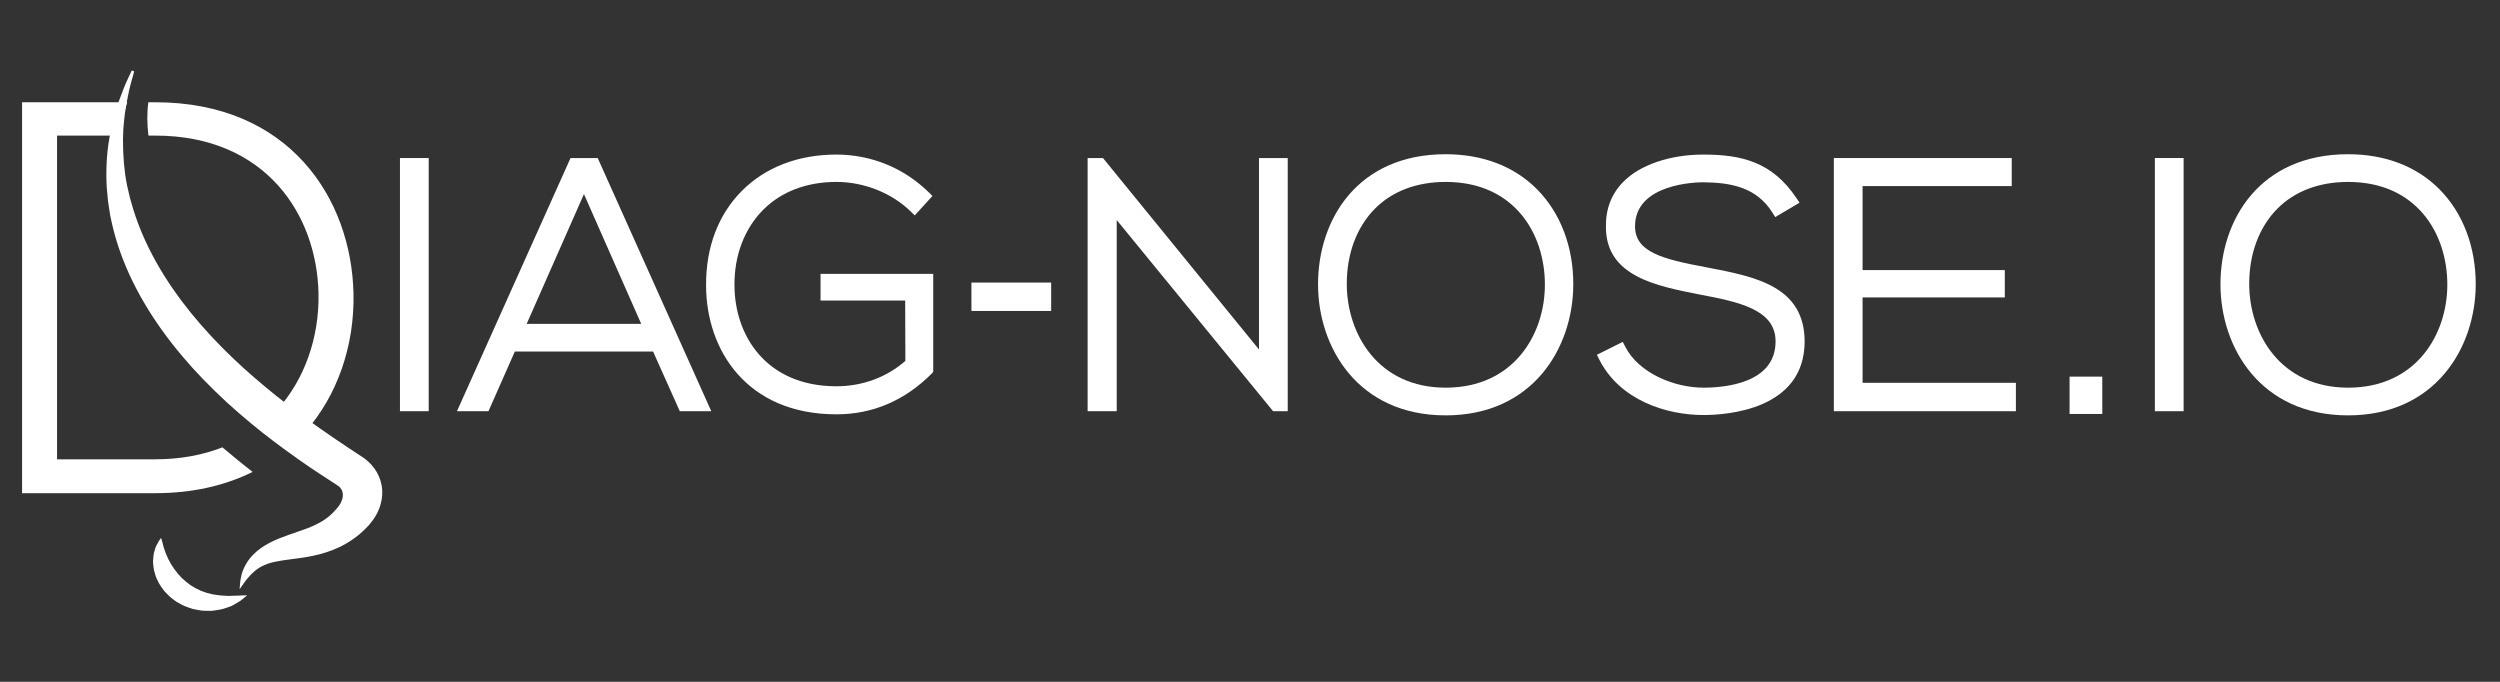 <svg width="1001" height="273" viewBox="0 0 1001 273" fill="none" xmlns="http://www.w3.org/2000/svg">
<rect x="0" y="0" width="1001" height="273" fill="#333333" stroke="none"/>
<g clip-path="url(#clip0_49_416)">
<path d="M59.396 40.946C58.804 45.326 58.887 49.798 59.441 54.292H62.173C106.424 54.292 126.884 86.022 127.531 117.462C127.884 135.162 121.915 151.952 111.104 163.958C114.631 166.94 118.315 169.935 122.155 172.963C134.972 158.578 142.013 138.532 141.537 117.418C140.652 79.355 115.769 40.946 62.173 40.946H59.396Z" fill="white"/>
<path d="M8.839 40.945V197.471H62.173C76.707 197.471 89.856 194.561 101.133 188.956C97.52 186.149 93.625 182.988 89.163 179.201C89.129 179.173 89.096 179.143 89.063 179.116C81.009 182.273 71.971 183.904 62.173 183.904H22.847V54.292H47.591C47.657 53.871 47.719 53.448 47.788 53.025C48.059 51.748 48.336 50.469 48.62 49.192C49.035 47.168 49.603 45.261 50.112 43.58C50.256 43.103 50.401 42.625 50.548 42.148C50.691 41.719 50.821 41.351 50.96 40.945H8.839Z" fill="white"/>
<path d="M51.28 31.365C50.256 33.499 48.973 36.676 47.567 40.572L47.208 41.663C46.648 43.359 46.012 45.28 45.529 47.336C45.215 48.581 44.895 49.875 44.561 51.239C44.299 52.595 44.036 53.999 43.771 55.453C42.691 61.677 42.347 68.324 42.753 75.223C42.907 77.017 43.08 78.845 43.273 80.713C43.463 82.213 43.713 83.727 43.968 85.261L44.153 86.376C44.943 90.345 45.949 94.241 47.144 97.961C49.655 105.744 53.193 113.545 57.665 121.144C61.915 128.405 67.072 135.629 72.991 142.613C77.963 148.556 83.861 154.665 91.027 161.296C97.06 166.777 103.444 172.067 110.004 177.02C116.816 182.117 122.952 186.433 128.755 190.207C129.733 190.865 130.72 191.5 131.7 192.127L133.397 193.221L135.475 194.584L135.823 194.864L136.041 195.063L136.184 195.227C137.059 196.173 137.431 197.515 137.237 199.007C137.149 199.693 136.892 200.456 136.477 201.267C136.276 201.645 136.068 202.029 135.784 202.42L135.655 202.616L134.591 203.911C134.229 204.293 133.533 205.067 133.533 205.067C133.369 205.217 133.213 205.377 133.056 205.537C132.808 205.789 132.559 206.043 132.249 206.288C131.636 206.869 130.959 207.345 130.239 207.853L129.559 208.339C128.588 208.935 127.584 209.552 126.447 210.06C125.412 210.575 124.253 211.073 123.003 211.549C121.295 212.197 119.523 212.804 117.724 213.423L115.433 214.215C113.265 214.975 110.444 216.029 107.836 217.399C105.328 218.716 103.139 220.291 101.512 221.945C100.073 223.355 98.861 225.041 97.905 226.969L97.392 228.089L97.043 229.076C96.789 229.727 96.664 230.317 96.548 230.864C96.312 231.837 96.221 232.58 96.159 233.237L95.927 235.92L97.853 233.223C98.132 232.819 98.48 232.316 98.969 231.749C100.367 230.068 102.329 227.964 105.127 226.601C106.613 225.88 108.236 225.333 110.085 224.936C112.043 224.515 114.34 224.204 116.719 223.897L117.535 223.791C119.839 223.491 122.452 223.148 125.325 222.539C129.004 221.799 132.563 220.628 135.912 219.057C138.031 218.02 139.792 216.988 141.28 215.916C141.94 215.484 142.544 215.008 143.155 214.523L143.8 214.015C144.651 213.324 145.613 212.389 146.263 211.757L147.585 210.383L147.809 210.133L148.235 209.62C148.929 208.805 149.604 207.868 150.303 206.753C151.553 204.692 152.397 202.457 152.803 200.116C153.743 195.123 152.189 189.853 148.633 186.007L147.82 185.185L147.04 184.465L146.147 183.736L145.404 183.196L141.655 180.733C140.693 180.104 139.724 179.473 138.763 178.815C123.764 168.827 112.459 160.376 102.103 151.416C96.144 146.327 90.2 140.631 84.44 134.485C78.573 128.157 73.379 121.712 68.997 115.328C64.309 108.484 60.419 101.552 57.436 94.727C55.991 91.452 54.676 87.959 53.527 84.351L53.16 83.136C52.763 81.824 52.369 80.527 52.031 79.245C51.624 77.543 51.236 75.867 50.875 74.227C49.744 68.549 49.228 62.693 49.245 55.811C49.28 54.409 49.324 53.049 49.372 51.759C49.484 50.445 49.603 49.18 49.723 47.948C49.843 46.343 50.093 44.848 50.335 43.399C50.455 42.665 50.573 41.953 50.668 41.283C51.34 37.601 52.099 34.279 52.807 31.92C53.403 29.751 53.731 28.592 53.731 28.589L52.755 28.224L51.28 31.365Z" fill="white"/>
<path d="M63.876 216.227C63.857 216.256 63.392 216.923 62.755 218.187C62.347 218.903 62.088 219.772 61.845 220.649C61.527 221.609 61.404 222.684 61.325 223.972C61.204 224.931 61.325 225.88 61.453 226.889C61.497 227.239 61.543 227.596 61.597 228.057L61.82 228.88C62.123 230.017 62.436 231.193 63.037 232.293C63.675 233.803 64.697 235.22 65.727 236.584L66.132 237.02C66.591 237.513 67.053 238.011 67.528 238.467C67.961 238.936 68.48 239.323 68.983 239.7C69.212 239.872 69.44 240.041 69.691 240.243L70.051 240.507C70.304 240.689 70.557 240.876 70.849 241.059L72.4 241.915C73.112 242.301 73.851 242.701 74.66 242.957C75.553 243.288 76.443 243.604 77.379 243.872C78.305 244.063 79.217 244.241 80.088 244.373C80.825 244.533 81.561 244.543 82.275 244.553L84.256 244.583C84.669 244.583 85.077 244.563 85.455 244.484L86.152 244.388C87.525 244.197 88.824 244.017 90.044 243.568L90.367 243.461C91.657 243.041 92.771 242.679 93.547 242.168C94.273 241.773 94.915 241.385 95.468 241.048L95.847 240.819C96.379 240.507 96.713 240.228 96.984 239.999C97.099 239.903 97.2 239.816 97.34 239.716L98.951 238.359L96.809 238.416L96.283 238.444C95.927 238.463 95.5 238.487 95.115 238.495L94.7 238.499C94.024 238.507 93.24 238.516 92.343 238.567C92.077 238.597 91.816 238.611 91.553 238.611C91.093 238.611 90.635 238.573 90.173 238.536C89.856 238.512 89.539 238.487 89.105 238.472C88.484 238.472 87.793 238.367 87.061 238.252C86.635 238.184 86.204 238.117 85.751 238.068C85.397 238.043 85.035 237.943 84.651 237.839C84.443 237.781 84.235 237.724 84.068 237.688C83.821 237.612 83.568 237.557 83.312 237.505C82.96 237.433 82.627 237.364 82.303 237.208C81.707 236.971 81.101 236.768 80.551 236.596L79.935 236.295C79.568 236.112 79.201 235.931 78.788 235.755C78.473 235.647 78.184 235.453 77.875 235.253C77.657 235.109 77.44 234.968 77.225 234.857L76.431 234.4C76.281 234.3 76.143 234.187 76.003 234.076L75.667 233.812C74.967 233.363 74.363 232.819 73.723 232.244C73.42 231.972 73.115 231.699 72.86 231.495C72.449 231.016 72.023 230.547 71.553 230.075C71.315 229.857 71.125 229.597 70.925 229.32C70.769 229.109 70.617 228.897 70.441 228.7C69.963 228.16 69.58 227.556 69.208 226.973C68.965 226.592 68.724 226.215 68.5 225.915L67.721 224.449L67.349 223.807L67.055 223.087L66.861 222.653C66.527 221.905 66.211 221.2 66.031 220.532C65.94 220.248 65.839 219.972 65.743 219.708C65.573 219.245 65.415 218.811 65.356 218.417C65.061 217.157 64.804 216.365 64.804 216.365L64.479 215.365L63.876 216.227Z" fill="white"/>
<mask id="mask0_49_416" style="mask-type:luminance" maskUnits="userSpaceOnUse" x="0" y="0" width="1001" height="273">
<path d="M0 -4.08451e-06H1000.12V272.807H0V-4.08451e-06Z" fill="white"/>
</mask>
<g mask="url(#mask0_49_416)">
<path d="M388.961 113.138H420.884V124.508H388.961V113.138Z" fill="white"/>
</g>
<mask id="mask1_49_416" style="mask-type:luminance" maskUnits="userSpaceOnUse" x="0" y="0" width="1001" height="273">
<path d="M0 -4.08451e-06H1000.12V272.807H0V-4.08451e-06Z" fill="white"/>
</mask>
<g mask="url(#mask1_49_416)">
<path d="M160.143 63.279H171.653V164.646H160.143V63.279Z" fill="white"/>
</g>
<path d="M862.809 164.646H874.32V63.278H862.809V164.646Z" fill="white"/>
<mask id="mask2_49_416" style="mask-type:luminance" maskUnits="userSpaceOnUse" x="0" y="0" width="1001" height="273">
<path d="M0 -4.08451e-06H1000.12V272.807H0V-4.08451e-06Z" fill="white"/>
</mask>
<g mask="url(#mask2_49_416)">
<path d="M256.742 129.669L233.813 77.711L210.884 129.669H256.742ZM272.19 164.646L261.496 140.758H206.137L195.581 164.646H182.97L228.442 63.278H239.324L284.794 164.646H272.19Z" fill="white"/>
</g>
<mask id="mask3_49_416" style="mask-type:luminance" maskUnits="userSpaceOnUse" x="0" y="0" width="1001" height="273">
<path d="M0 -4.08451e-06H1000.12V272.807H0V-4.08451e-06Z" fill="white"/>
</mask>
<g mask="url(#mask3_49_416)">
<path d="M334.924 165.895C298.856 165.895 282.71 139.952 282.71 114.241C282.641 98.992 287.589 85.925 297.016 76.456C306.501 66.928 319.609 61.891 334.924 61.891C348.861 61.891 362.004 67.281 371.934 77.068L373.354 78.469L366.256 86.258L364.72 84.748C357.144 77.292 346.004 72.843 334.924 72.843C322.988 72.843 312.834 76.709 305.558 84.026C298.084 91.552 294.008 102.227 294.082 114.087C294.082 134.285 306.712 154.665 334.924 154.665C345.273 154.665 355.06 151.056 362.512 144.496L362.436 120.343H328.545V109.669H373.664V148.861L373.092 149.559C362.241 160.412 349.412 165.895 334.924 165.895Z" fill="white"/>
</g>
<mask id="mask4_49_416" style="mask-type:luminance" maskUnits="userSpaceOnUse" x="0" y="0" width="1001" height="273">
<path d="M0 -4.08451e-06H1000.12V272.807H0V-4.08451e-06Z" fill="white"/>
</mask>
<g mask="url(#mask4_49_416)">
<path d="M509.745 164.646L447.136 88.111V164.646H435.487V63.279H441.628L504.097 139.934V63.279H515.607V164.646H509.745Z" fill="white"/>
</g>
<mask id="mask5_49_416" style="mask-type:luminance" maskUnits="userSpaceOnUse" x="0" y="0" width="1001" height="273">
<path d="M0 -4.08451e-06H1000.12V272.807H0V-4.08451e-06Z" fill="white"/>
</mask>
<g mask="url(#mask5_49_416)">
<path d="M578.844 72.842C567.284 72.842 557.496 76.541 550.542 83.538C543.187 90.94 539.178 101.74 539.252 113.952C539.378 133.829 551.822 155.224 578.844 155.224C606.142 155.224 618.574 133.836 618.574 113.964C618.574 93.496 606.288 72.842 578.844 72.842ZM578.844 166.313C543.734 166.313 527.743 139.105 527.743 113.824C527.743 87.905 543.544 61.753 578.844 61.753C593.646 61.753 606.275 66.588 615.37 75.732C624.85 85.262 630.026 98.894 629.944 114.114C629.81 139.256 613.76 166.313 578.844 166.313Z" fill="white"/>
</g>
<path d="M889.076 113.824C889.076 139.105 905.068 166.313 940.177 166.313C975.095 166.313 991.144 139.255 991.277 114.115C991.36 98.895 986.183 85.263 976.703 75.732C967.609 66.588 954.979 61.754 940.177 61.754C904.877 61.754 889.076 87.906 889.076 113.824ZM900.585 113.952C900.511 101.741 904.52 90.94 911.875 83.537C918.831 76.541 928.617 72.843 940.177 72.843C967.623 72.843 979.908 93.496 979.908 113.964C979.908 133.836 967.475 155.224 940.177 155.224C913.156 155.224 900.711 133.829 900.585 113.952Z" fill="white"/>
<mask id="mask6_49_416" style="mask-type:luminance" maskUnits="userSpaceOnUse" x="0" y="0" width="1001" height="273">
<path d="M0 -4.08451e-06H1000.12V272.807H0V-4.08451e-06Z" fill="white"/>
</mask>
<g mask="url(#mask6_49_416)">
<path d="M682.035 166.176C667.298 166.176 648.602 160.33 640.326 143.926L639.386 142.066L649.76 136.877L650.694 138.721C656.175 149.554 670.61 155.224 682.035 155.224C690.724 155.224 710.935 153.424 710.935 136.744C711.058 123.758 695.616 120.805 680.683 117.948C663.023 114.497 643.018 110.589 643.018 90.91C642.874 83.748 645.194 77.669 649.91 72.859C656.639 65.99 668.648 61.891 682.035 61.891C697.396 61.891 709.615 64.857 719.311 79.337L720.534 81.16L710.795 86.918L709.72 85.2C703.18 74.685 692.538 73.115 682.01 72.983C679.216 72.983 654.666 73.478 654.666 90.629C654.666 100.925 665.763 103.766 682.696 106.925L683.774 107.133C702.855 110.802 722.58 114.596 722.58 136.878C722.412 164.062 691.504 166.176 682.035 166.176Z" fill="white"/>
</g>
<mask id="mask7_49_416" style="mask-type:luminance" maskUnits="userSpaceOnUse" x="0" y="0" width="1001" height="273">
<path d="M0 -4.08451e-06H1000.12V272.807H0V-4.08451e-06Z" fill="white"/>
</mask>
<g mask="url(#mask7_49_416)">
<path d="M734.27 164.646V63.279H805.496V74.51H745.775V108.139H802.72V119.091H745.775V153.278H807.164V164.646H734.27Z" fill="white"/>
</g>
<path d="M828.656 165.75H841.753V150.802H828.656V165.75Z" fill="white"/>
</g>
<defs>
<clipPath id="clip0_49_416">
<rect width="1000.12" height="272.807" fill="white"/>
</clipPath>
</defs>
</svg>
